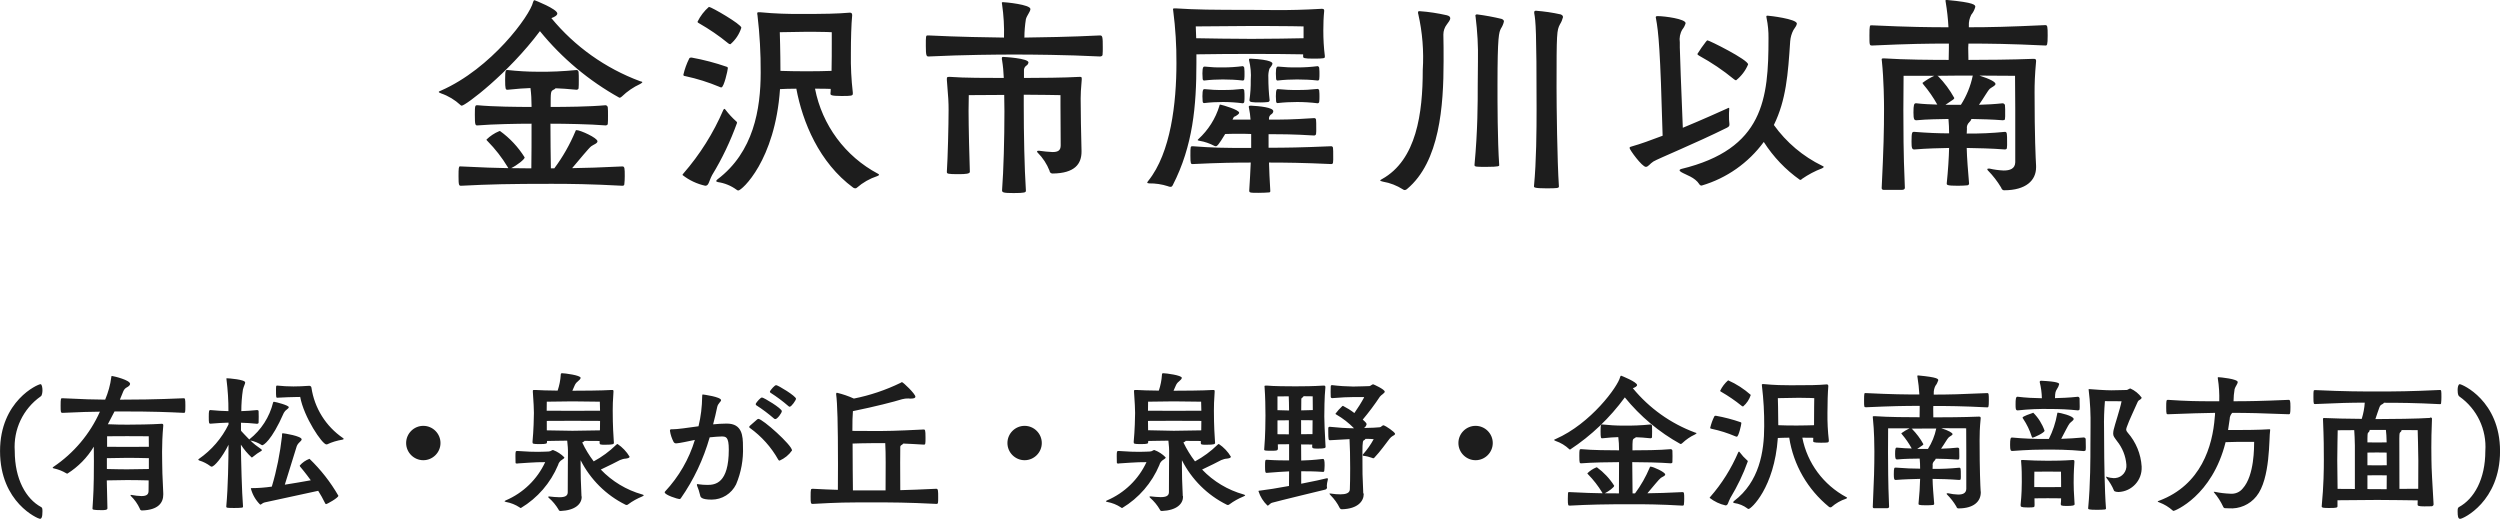<?xml version="1.0" encoding="utf-8"?>
<!-- Generator: Adobe Illustrator 23.0.3, SVG Export Plug-In . SVG Version: 6.00 Build 0)  -->
<svg version="1.1" id="レイヤー_1" xmlns="http://www.w3.org/2000/svg" xmlns:xlink="http://www.w3.org/1999/xlink" x="0px"
	 y="0px" width="232.83px" height="48.32px" viewBox="0 0 232.83 48.32" style="enable-background:new 0 0 232.83 48.32;"
	 xml:space="preserve">
<style type="text/css">
	.st0{fill:#1D1D1D;}
</style>
<g id="グループ化_549" transform="translate(-483.576 -1298.42)">
	<path id="パス_450" class="st0" d="M534.88,1314.1c-0.02-1.08-0.04-2.88-0.04-4.16c1.32,0,3.66,0.04,5.14,0.16
		c0.06,0,0.2-0.04,0.2-0.14c0.02-0.16,0.02-0.46,0.02-0.78c0-0.3,0-0.6-0.02-0.76c-0.01-0.1-0.1-0.19-0.2-0.2
		c-1.54,0.14-3.78,0.16-5.12,0.16c0-1.42,0-1.46,0.26-1.6c0.08-0.03,0.15-0.08,0.2-0.14c0.52,0.02,1.14,0.06,1.96,0.14
		c0.04,0,0.18-0.04,0.18-0.14c0.02-0.16,0.02-0.46,0.02-0.76c0-0.28,0-0.58-0.02-0.74c0-0.1-0.08-0.19-0.18-0.2
		c-1.22,0.12-2.44,0.18-3.66,0.16c-0.93,0-1.86-0.06-2.78-0.16c-0.16,0-0.22,0-0.22,0.88c0,0.9,0.04,0.96,0.22,0.96
		c0.92-0.1,1.62-0.14,2.14-0.16c0.07,0.54,0.1,1.09,0.1,1.64v0.12c-1.32,0-3.54-0.02-5.04-0.16c-0.22,0-0.24,0.02-0.24,0.9
		c0,0.94,0.04,0.98,0.24,0.98c1.46-0.12,3.72-0.16,5.04-0.16c0,1.36,0,3.08-0.02,4.16c-0.62,0-1.22-0.02-1.88-0.02
		c0.54-0.26,1.26-0.82,1.26-1c-0.6-0.96-1.38-1.8-2.3-2.46c-0.04,0-0.06,0.02-0.08,0.02c-0.44,0.18-0.84,0.45-1.18,0.78
		c0,0.04,0.04,0.08,0.1,0.14c0.72,0.73,1.35,1.54,1.88,2.42l0.06,0.1c-1.14-0.02-2.48-0.06-4.4-0.16h-0.12c-0.1,0-0.12,0.2-0.12,0.9
		c0,0.86,0.04,0.9,0.24,0.9c2.68-0.14,4.56-0.18,8.42-0.18c1.7,0,3.64,0.02,6.6,0.18c0.1,0,0.18-0.04,0.18-0.14
		c0.03-0.25,0.04-0.49,0.04-0.74c0-0.72,0-0.92-0.22-0.92c-1.98,0.1-3.44,0.14-4.68,0.16c0.7-0.82,1.56-1.88,1.78-2.04
		c0.22-0.16,0.58-0.26,0.58-0.46c0-0.32-1.6-1.04-1.94-1.04c-0.08,0-0.1,0.04-0.12,0.12c-0.51,1.22-1.17,2.38-1.96,3.44H534.88z
		 M534.94,1300.1c0.24-0.08,0.54-0.24,0.54-0.42c0-0.42-2.1-1.24-2.12-1.24c-0.08,0-0.1,0.08-0.14,0.18
		c-0.28,1.24-3.88,6.18-8.58,8.24c-0.1,0.04-0.2,0.08-0.2,0.12s0.06,0.08,0.22,0.14c0.67,0.23,1.28,0.6,1.8,1.08
		c0.03,0.04,0.07,0.06,0.12,0.06c0.34,0,4.32-2.98,7.28-6.94c2.05,2.52,4.56,4.62,7.4,6.2c0.09,0,0.18-0.05,0.24-0.12
		c0.5-0.48,1.07-0.87,1.7-1.16c0.14-0.08,0.2-0.14,0.2-0.16c0-0.06-0.1-0.06-0.22-0.1c-3.22-1.2-6.07-3.22-8.26-5.88H534.94z
		 M563,1307.04c-0.14-1.21-0.2-2.42-0.18-3.64c0-1.38,0.04-2.72,0.12-3.54v-0.04c0-0.16-0.08-0.22-0.2-0.22h-0.04
		c-1.22,0.1-2.16,0.12-4.74,0.12c-0.94,0-2.16-0.02-3.6-0.16h-0.12c-0.1,0-0.14,0.02-0.14,0.1c0,0.05,0,0.11,0.02,0.16
		c0.21,1.78,0.31,3.57,0.3,5.36c0,3.4-0.66,7.4-4.02,9.94c-0.08,0.06-0.12,0.12-0.12,0.16c0,0.04,0.06,0.08,0.16,0.1
		c0.62,0.09,1.21,0.33,1.72,0.7c0.05,0.05,0.11,0.08,0.18,0.08c0.32,0,3.42-2.78,3.88-9.44c0.38-0.02,0.92-0.04,1.52-0.04
		c0.58,3.1,2.12,6.88,5.3,9.22c0.06,0.04,0.13,0.06,0.2,0.06c0.05,0,0.1-0.02,0.14-0.06c0.55-0.48,1.2-0.85,1.9-1.08
		c0.1-0.04,0.16-0.08,0.16-0.12c0-0.04-0.04-0.08-0.1-0.1c-3.05-1.62-5.2-4.53-5.86-7.92c0.58,0,1.08,0,1.46,0.02
		c0,0.13,0,0.27-0.02,0.4v0.04c0,0.12,0.02,0.22,1.02,0.22c0.94,0,1.06-0.02,1.06-0.22V1307.04z M561.04,1302.54
		c0,0.66,0,1.56-0.02,2.48c-0.54,0.02-1.42,0.04-2.32,0.04c-0.92,0-1.86-0.02-2.44-0.04c0-1.66-0.06-3.6-0.06-3.6
		s0.96-0.02,2.52-0.04h0.56c1.06,0,1.76,0.04,1.76,0.04V1302.54z M552.14,1309.72c-0.37-0.33-0.7-0.69-1-1.08
		c-0.04-0.06-0.06-0.08-0.1-0.08c-0.04,0-0.06,0.04-0.1,0.1c-0.92,2.15-2.18,4.15-3.72,5.92c-0.06,0.06-0.08,0.1-0.08,0.14
		c0.62,0.49,1.35,0.83,2.12,1c0.34,0,0.32-0.4,0.64-1c0.94-1.54,1.71-3.17,2.32-4.86C552.22,1309.8,552.19,1309.75,552.14,1309.72z
		 M550.76,1306.56c0.24,0,0.6-1.62,0.6-1.78c0.01-0.07-0.04-0.13-0.1-0.14c-1.07-0.37-2.17-0.66-3.28-0.86
		c-0.18,0-0.2,0.06-0.22,0.1c-0.24,0.48-0.42,0.98-0.54,1.5c0,0.12,0.1,0.12,0.22,0.14c1.07,0.23,2.11,0.56,3.12,0.98
		C550.62,1306.54,550.69,1306.56,550.76,1306.56z M551.6,1302.54c0.48-0.41,0.83-0.94,1.02-1.54c0-0.32-2.8-1.94-3.02-1.94
		c-0.44,0.38-0.8,0.85-1.06,1.38c0,0.08,0.08,0.12,0.16,0.16c0.94,0.54,1.84,1.15,2.68,1.84
		C551.44,1302.5,551.52,1302.54,551.6,1302.54z M584.3,1312.44c-0.04-1.2-0.08-3.94-0.08-4.84c0-0.44,0.02-0.82,0.1-1.76v-0.1
		c0-0.12-0.02-0.16-0.16-0.16h-0.06c-1.38,0.08-3.74,0.1-5.16,0.1v-0.76c0.01-0.16,0.1-0.31,0.24-0.4c0.1-0.06,0.16-0.17,0.18-0.28
		c0-0.4-2.3-0.52-2.38-0.52c-0.06,0-0.1,0.04-0.1,0.14c0,0.05,0,0.11,0.02,0.16c0.09,0.55,0.14,1.1,0.16,1.66c-1.46,0-3.76,0-5-0.1
		h-0.08c-0.2,0-0.22,0.04-0.22,0.16v0.14c0.14,1.62,0.16,2.14,0.16,2.78c0,1.38-0.08,4.56-0.16,5.72v0.06c0,0.16,0.08,0.2,1.08,0.2
		c0.7,0,1.06-0.04,1.06-0.22c-0.04-1.04-0.12-4.3-0.12-5.68c0-0.58,0.02-1.46,0.02-1.46s2.02-0.02,3.3-0.02c0,0.48,0.02,1,0.02,1.52
		c0,2.56-0.08,5.54-0.22,7.36c0,0.2,0.1,0.26,1.08,0.26c1.04,0,1.14-0.06,1.14-0.22c-0.14-2.18-0.2-5.32-0.2-7.9v-1.04
		c1.3,0,3.42,0.04,3.42,0.04v0.98c0,0.3,0.02,3.42,0.02,3.7c0,0.48-0.26,0.62-0.76,0.62c-0.42-0.02-0.83-0.06-1.24-0.12h-0.06
		c-0.1,0-0.14,0.02-0.14,0.06c0,0.05,0.02,0.09,0.06,0.12c0.48,0.48,0.85,1.05,1.1,1.68c0.01,0.15,0.13,0.26,0.28,0.26
		c2.08-0.02,2.7-0.9,2.7-2.04V1312.44z M578.36,1303.5c1.06,0,4.52,0.02,7.66,0.18c0.12,0,0.24-0.06,0.24-0.16
		c0.02-0.22,0.02-0.44,0.02-0.66c0-1-0.02-1.14-0.26-1.14c-2.74,0.14-5.6,0.18-7.04,0.2c0-0.58,0.05-1.15,0.14-1.72
		c0.1-0.36,0.42-0.7,0.42-0.94c0-0.42-2.36-0.64-2.56-0.64c-0.08,0-0.1,0.02-0.1,0.08c0,0.04,0.01,0.08,0.02,0.12
		c0.15,1.03,0.21,2.06,0.18,3.1c-1.42-0.02-4.24-0.06-7.02-0.2h-0.1c-0.16,0-0.16,0.08-0.16,0.98c0,0.92,0.06,0.98,0.26,0.98
		c3.26-0.16,6.64-0.18,7.66-0.18H578.36z M606.96,1303.62c-0.1-0.78-0.14-1.57-0.14-2.36c0-0.61,0.02-1.22,0.08-1.82v-0.04
		c0-0.14-0.1-0.16-0.24-0.16c-1.7,0.1-2.96,0.12-4.08,0.12c-0.84,0-1.6-0.02-2.42-0.02c-3.76,0-5.2-0.02-7.08-0.14h-0.14
		c-0.08,0-0.12,0.02-0.12,0.08c0,0.04,0.02,0.08,0.02,0.14c0.21,1.62,0.31,3.25,0.3,4.88c0,3.7-0.52,8.34-2.62,10.96
		c-0.04,0.05-0.08,0.1-0.1,0.16c0,0.06,0.06,0.06,0.18,0.08c0.59-0.01,1.18,0.08,1.74,0.26c0.08,0.04,0.17,0.06,0.26,0.06
		c0.08,0,0.14-0.04,0.2-0.16c1.88-3.66,2.2-7.38,2.2-11.38v-0.8c1.12-0.02,3.44-0.04,5.2-0.04c1.74,0,3.76,0.02,4.74,0.04v0.2
		c0,0.14,0.04,0.2,0.98,0.2c0.96,0,1.04-0.04,1.04-0.16V1303.62z M601.72,1310.92c1.32,0,2.28,0,4.24,0.12
		c0.08,0,0.15-0.05,0.18-0.12c0.02-0.19,0.03-0.37,0.02-0.56c0-0.32,0-0.68-0.02-0.8c-0.01-0.09-0.09-0.15-0.18-0.14c0,0,0,0,0,0
		c-2.16,0.14-2.88,0.14-4.2,0.14v-0.16c0.02-0.14,0.1-0.27,0.22-0.34c0.1-0.06,0.17-0.16,0.18-0.28c0-0.36-1.32-0.48-2.08-0.52
		c-0.2,0-0.2,0.06-0.2,0.08c0,0.05,0,0.11,0.02,0.16c0.07,0.35,0.12,0.7,0.14,1.06h-1.68l0.02-0.04c0.14-0.3,0.12-0.2,0.26-0.28
		c0.24-0.14,0.34-0.24,0.34-0.32c0-0.28-1.56-0.72-1.68-0.74c-0.04,0-0.06-0.02-0.08-0.02c-0.06,0-0.08,0.06-0.08,0.12
		c-0.36,1.19-1.04,2.26-1.96,3.1c-0.04,0.04-0.06,0.06-0.06,0.08c0,0.04,0.08,0.06,0.2,0.08c0.47,0.08,0.92,0.24,1.34,0.46
		c0.04,0.02,0.09,0.04,0.14,0.04c0.12,0,0.24-0.08,0.88-1.14c0.52-0.02,0.9-0.02,1.26-0.02s0.72,0,1.16,0.02v1.3
		c-2.96,0-3.48-0.02-5.44-0.16c-0.22,0-0.22,0-0.22,0.88c0,0.76,0.04,0.78,0.22,0.78c2.48-0.12,4-0.14,5.4-0.14
		c-0.04,0.84-0.08,1.72-0.14,2.58c0,0.22,0,0.24,0.84,0.24c0.38,0,0.8-0.02,1.02-0.04c0.1-0.02,0.1-0.06,0.1-0.16
		c-0.06-1-0.1-1.86-0.12-2.62c1.54,0,3.18,0.02,5.8,0.14c0.06,0,0.16-0.04,0.16-0.12c0.02-0.19,0.03-0.39,0.02-0.58
		c0-0.34,0-0.7-0.02-0.82c-0.02-0.09-0.09-0.15-0.18-0.14c-2.78,0.12-4.24,0.14-5.82,0.14V1310.92z M604.98,1301.98
		c-1,0.02-3.12,0.06-4.84,0.06c-1.72,0-4.06-0.04-5.16-0.06c-0.02-0.66-0.04-1.1-0.04-1.1s2.8-0.02,5.24-0.04h1.04
		c2.02,0,3.76,0.04,3.76,0.04V1301.98z M599.9,1304.02c0.15,0.61,0.21,1.24,0.16,1.86c0.01,0.62-0.03,1.24-0.12,1.86
		c0,0.2,0.2,0.22,1.02,0.22c0.24,0,0.48-0.01,0.72-0.04c0.08-0.02,0.13-0.08,0.14-0.16c-0.08-0.7-0.12-1.41-0.12-2.12
		c-0.02-0.28,0.02-0.56,0.1-0.82c0.12-0.18,0.28-0.34,0.28-0.48c0-0.06-0.02-0.36-2.06-0.46c-0.1,0-0.12,0.02-0.12,0.08V1304.02z
		 M602.6,1306.72c-0.1,0-0.2,0-0.2,0.66c0,0.12,0.02,0.26,0.02,0.46c0,0.16,0.1,0.18,0.14,0.18c0.6-0.07,1.21-0.1,1.82-0.1
		c0.64,0,1.28,0.04,1.92,0.12c0.08-0.01,0.14-0.08,0.14-0.16c0.02-0.15,0.02-0.31,0.02-0.46c0-0.17,0-0.35-0.02-0.52
		c0.01-0.09-0.05-0.18-0.14-0.2c-0.63,0.07-1.27,0.11-1.9,0.1C603.8,1306.81,603.2,1306.78,602.6,1306.72z M602.6,1304.62
		c-0.1,0-0.2,0.04-0.2,0.64c0,0.14,0.02,0.28,0.02,0.48c0,0.16,0.1,0.18,0.14,0.18c0.6-0.07,1.21-0.1,1.82-0.1
		c0.64,0,1.28,0.03,1.92,0.1c0.08,0,0.14-0.06,0.14-0.14c0.02-0.15,0.02-0.31,0.02-0.46c0-0.17,0-0.35-0.02-0.52
		c0.01-0.1-0.05-0.19-0.14-0.22c-0.63,0.08-1.26,0.12-1.9,0.12C603.8,1304.71,603.2,1304.68,602.6,1304.62z M595.76,1306.72
		c-0.1,0-0.2,0-0.2,0.66c0,0.12,0.02,0.26,0.02,0.46c0,0.16,0.1,0.18,0.14,0.18c0.58-0.07,1.16-0.1,1.74-0.1
		c0.62,0,1.24,0.04,1.86,0.12c0.08-0.01,0.14-0.08,0.14-0.16c0.02-0.15,0.02-0.31,0.02-0.46c0-0.17,0-0.35-0.02-0.52
		c0.01-0.09-0.05-0.18-0.14-0.2c-0.62,0.07-1.24,0.11-1.86,0.1C596.89,1306.81,596.32,1306.78,595.76,1306.72z M595.76,1304.62
		c-0.1,0-0.2,0.04-0.2,0.64c0,0.14,0.02,0.28,0.02,0.48c0,0.16,0.1,0.18,0.14,0.18c0.58-0.07,1.16-0.1,1.74-0.1
		c0.62,0,1.24,0.03,1.86,0.1c0.08,0,0.14-0.06,0.14-0.14c0.02-0.15,0.02-0.31,0.02-0.46c0-0.17,0-0.35-0.02-0.52
		c0.01-0.1-0.05-0.19-0.14-0.22c-0.62,0.08-1.24,0.12-1.86,0.12C596.89,1304.71,596.32,1304.68,595.76,1304.62z M614.62,1316.02
		c3.04-2.54,3.4-7.72,3.4-11.92c0-0.88,0-1.7-0.02-2.46c0-0.34,0.11-0.67,0.32-0.94c0.14-0.2,0.32-0.4,0.32-0.58
		c0-0.12-0.08-0.22-0.32-0.28c-0.84-0.19-1.68-0.32-2.54-0.38c-0.12,0-0.14,0.04-0.14,0.12c0,0.05,0,0.09,0.02,0.14
		c0.39,1.71,0.53,3.47,0.42,5.22c0,4.02-0.58,8.38-3.8,10.16c-0.08,0.06-0.16,0.08-0.16,0.12c0,0.04,0.06,0.08,0.26,0.12
		c0.66,0.11,1.29,0.36,1.86,0.72c0.05,0.04,0.1,0.06,0.16,0.06C614.48,1316.12,614.56,1316.08,614.62,1316.02z M626.44,1315.78
		c0,0.08,0,0.18,1.14,0.18c1.06,0,1.18-0.02,1.18-0.18c-0.16-2.36-0.22-7.56-0.22-9.22c0-5.12,0.02-5.3,0.32-5.88
		c0.13-0.2,0.22-0.43,0.28-0.66c0-0.12-0.06-0.2-0.22-0.26c-0.76-0.17-1.53-0.28-2.3-0.34c-0.1,0-0.16,0.04-0.16,0.14v0.08
		c0.14,0.76,0.22,1.58,0.22,8.9c0,2.04-0.02,4.92-0.24,7.2V1315.78z M620.9,1313.8c0,0.16,0.2,0.16,1.14,0.16
		c1.16,0,1.16-0.08,1.16-0.16c-0.16-2.36-0.16-5.78-0.16-7.44c0-4.64,0.14-4.92,0.32-5.28c0.13-0.2,0.23-0.43,0.28-0.66
		c0-0.1-0.06-0.18-0.22-0.24c-0.75-0.18-1.51-0.32-2.28-0.42c-0.1,0-0.16,0.04-0.16,0.14c0,0.02,0.02,0.04,0.02,0.08
		c0.17,1.37,0.25,2.74,0.22,4.12c0,0.96-0.02,1.8-0.02,2.26c0,1.62,0,4.22-0.3,7.4V1313.8z M647.84,1311.64
		c0.89,1.39,2.03,2.59,3.38,3.54c0.07-0.01,0.14-0.04,0.18-0.1c0.58-0.4,1.2-0.73,1.86-0.98c0.1-0.04,0.16-0.1,0.16-0.14
		c0-0.04-0.06-0.06-0.14-0.1c-1.79-0.87-3.34-2.18-4.5-3.8c1.14-2.32,1.32-4.74,1.52-7.8c0.03-0.36,0.13-0.72,0.3-1.04
		c0.14-0.22,0.32-0.44,0.32-0.6c0-0.44-2.58-0.74-2.72-0.74c-0.1,0-0.12,0.02-0.12,0.1c0,0.04,0.01,0.08,0.02,0.12
		c0.13,0.62,0.19,1.25,0.18,1.88c0,5.64-0.44,10.32-8.14,12.18c-0.06,0.02-0.14,0.06-0.14,0.12c0,0.04,0.04,0.1,0.14,0.16
		c0.46,0.28,1.28,0.48,1.7,1.14c0.04,0.08,0.13,0.13,0.22,0.12C644.38,1315.02,646.41,1313.59,647.84,1311.64z M644.64,1309.96
		c-0.03-0.26-0.05-0.52-0.04-0.78c0-0.18,0-0.36,0.02-0.54v-0.12c0-0.04,0-0.06-0.02-0.06c-0.06,0.01-0.11,0.03-0.16,0.06
		c-0.58,0.26-2.3,1.04-4.14,1.8c-0.14-3.44-0.28-7.06-0.28-7.48v-0.48c-0.06-0.42,0.02-0.84,0.24-1.2c0.14-0.17,0.24-0.37,0.3-0.58
		c0-0.4-1.96-0.66-2.6-0.66c-0.12,0-0.18,0.02-0.18,0.12c0.01,0.03,0.02,0.07,0.02,0.1c0.24,1.28,0.4,2.9,0.62,10.92
		c-1.1,0.42-2.1,0.78-2.82,0.98c-0.14,0.04-0.26,0.06-0.26,0.16c0,0.16,1.16,1.76,1.52,1.76c0.22,0,0.38-0.3,0.7-0.5
		c0.42-0.26,3.94-1.7,6.84-3.14c0.2-0.1,0.24-0.18,0.24-0.28V1309.96z M645.26,1305.9c0.49-0.39,0.88-0.9,1.12-1.48
		c0-0.44-3.62-2.24-3.78-2.24c-0.06,0-0.08,0.06-0.16,0.14c-0.28,0.36-0.54,0.73-0.78,1.12c0,0.06,0.06,0.12,0.18,0.18
		c1.13,0.62,2.2,1.34,3.2,2.16C645.14,1305.86,645.2,1305.9,645.26,1305.9z M673.2,1313.86c-0.04-0.76-0.14-2.68-0.14-6.84
		c0-0.78,0.02-1.56,0.14-2.88v-0.06c0-0.14-0.06-0.18-0.24-0.18c-2,0.08-4.6,0.1-6.06,0.1c0-0.52-0.02-1.02-0.02-1.12
		c0-0.12,0.02-0.26,0.02-0.4c1.92,0,3.82,0.02,7.18,0.18c0.14,0,0.2-0.04,0.2-0.92c0-0.86-0.02-0.98-0.22-0.98
		c-3.46,0.16-5.14,0.2-7.12,0.2v-0.14c-0.02-0.35,0.06-0.7,0.22-1.02c0.18-0.22,0.31-0.47,0.38-0.74c0-0.18-0.06-0.4-2.62-0.64
		h-0.08c-0.06,0-0.08,0.02-0.08,0.06c0,0.04,0.01,0.08,0.02,0.12c0.13,0.78,0.22,1.57,0.26,2.36c-1.76,0-3.66-0.02-7.1-0.18h-0.1
		c-0.12,0-0.16,0.02-0.16,0.94c0,0.9,0,0.94,0.26,0.94c3.5-0.16,5.1-0.18,7.14-0.18v0.4l-0.02,1.12c-1.54,0-4.16-0.02-5.96-0.14
		h-0.12c-0.12,0-0.16,0.02-0.16,0.1c0,0.04,0.02,0.1,0.02,0.16c0.18,1.72,0.2,3.8,0.2,4.42c0,2.06-0.04,3.7-0.22,7.4
		c0,0.09,0.07,0.16,0.16,0.16c0.01,0,0.01,0,0.02,0h1.74c0.14,0,0.24-0.08,0.24-0.18c-0.16-3.76-0.12-5.16-0.14-7.26
		c0-0.56,0.02-3.18,0.02-3.18h2.86c-0.39,0.18-0.76,0.4-1.1,0.66c0,0.04,0.04,0.08,0.08,0.14c0.49,0.58,0.93,1.21,1.3,1.88
		c-0.6-0.02-1.28-0.04-1.94-0.12H662c-0.16,0-0.22,0.14-0.22,0.86c0,0.66,0.08,0.72,0.28,0.72c1.06-0.1,2.1-0.1,2.98-0.12
		c0.04,0.44,0.06,0.9,0.06,1.34c-0.92,0-2-0.04-3.24-0.14c-0.2,0-0.26,0-0.26,0.9c0,0.6,0.04,0.74,0.26,0.74
		c1.22-0.1,2.32-0.12,3.24-0.14c-0.02,0.92-0.1,2.12-0.22,3.3c0,0.14,0,0.22,1.04,0.22c0.34,0,0.68-0.02,0.88-0.04
		c0.09-0.01,0.15-0.07,0.16-0.16c-0.1-1.2-0.2-2.38-0.22-3.32c1.02,0.02,2.26,0.04,3.56,0.14c0.06,0,0.18-0.04,0.18-0.12
		c0.02-0.19,0.03-0.37,0.02-0.56c0-0.78,0-0.96-0.2-0.96c-1.18,0.12-2.37,0.17-3.56,0.16c0-0.16,0.02-0.32,0.02-0.44
		c-0.04-0.23,0.05-0.46,0.22-0.62c0.09-0.08,0.16-0.18,0.2-0.3c0.9,0.02,1.92,0.04,2.92,0.12c0.06,0,0.2-0.02,0.2-0.1
		c0.02-0.18,0.03-0.36,0.02-0.54c0.01-0.26,0-0.52-0.02-0.78c-0.03-0.09-0.12-0.16-0.22-0.16c-0.74,0.08-1.5,0.12-2.2,0.14
		c0.48-0.68,0.82-1.32,1.02-1.5c0.2-0.16,0.52-0.28,0.52-0.44c0-0.18-0.48-0.46-1.5-0.78c1.5,0,3.32,0.02,3.32,0.02
		s0.02,1.78,0.02,3.06v5c-0.02,0.6-0.5,0.76-1.08,0.76c-0.44-0.02-0.89-0.08-1.32-0.18h-0.08c-0.08,0-0.12,0.02-0.12,0.06
		c0,0.05,0.02,0.09,0.06,0.12c0.47,0.48,0.88,1.01,1.22,1.58c0.06,0.18,0.16,0.26,0.28,0.26c2.04,0,2.98-0.92,2.98-2.14V1313.86z
		 M664.76,1308.18c0.82-0.54,0.82-0.54,0.82-0.64c-0.41-0.74-0.91-1.42-1.5-2.02l-0.08-0.04c0.94,0,1.78-0.02,2.02-0.02h1.3
		l-0.02,0.02c-0.2,0.96-0.57,1.87-1.1,2.7H664.76z"/>
	<path id="パス_449" class="st0" d="M487.36,1335.34c0.17-0.08,0.17-0.55,0.17-0.57c0-0.21-0.04-0.57-0.18-0.57
		c-0.25,0-3.77,1.55-3.77,6.23c0,4.82,3.56,6.31,3.71,6.31s0.24-0.14,0.24-0.71c0-0.27-0.03-0.34-0.13-0.39
		c-1.4-0.76-2.45-2.59-2.45-5.21C484.81,1338.42,485.72,1336.5,487.36,1335.34z M498.78,1344.34c-0.08-1.41-0.1-2.53-0.1-2.86
		c0-0.15-0.01-0.52-0.01-0.99c0-0.66,0.03-1.53,0.11-2.41v-0.06c0-0.08-0.03-0.13-0.13-0.13h-0.04c-0.88,0.06-2.48,0.08-3.18,0.08
		c-0.5,0-1.18-0.01-1.81-0.04l0.62-1.19h0.77c2.86,0,4.2,0.06,5.68,0.13c0.13,0,0.15-0.01,0.15-0.66c0-0.64-0.03-0.7-0.15-0.7
		c-0.39,0.01-2.56,0.13-5.68,0.13h-0.27c0.15-0.35,0.25-0.62,0.32-0.78c0.07-0.17,0.2-0.31,0.36-0.38c0.18-0.1,0.27-0.21,0.27-0.31
		c0-0.35-1.48-0.71-1.67-0.73c-0.08,0-0.08,0.03-0.08,0.11c-0.09,0.72-0.29,1.42-0.57,2.09c-1.01-0.01-2.02-0.03-3.95-0.13h-0.07
		c-0.1,0-0.13,0.03-0.13,0.69c0,0.63,0.01,0.67,0.2,0.67c1.61-0.08,2.59-0.1,3.46-0.11c-0.93,2.08-2.43,3.86-4.33,5.14
		c-0.04,0.03-0.07,0.06-0.07,0.08c0,0.03,0.06,0.06,0.14,0.07c0.4,0.09,0.78,0.24,1.13,0.45c0.03,0.02,0.06,0.03,0.1,0.03
		c1-0.63,1.85-1.49,2.46-2.51c0.01,0.6,0.01,1.12,0.01,1.37c0,2.56-0.06,3.21-0.13,4.35v0.05c0,0.08,0.03,0.14,0.83,0.14
		c0.27,0,0.56,0,0.56-0.17c-0.01-0.81-0.04-1.46-0.06-2.6c0.63-0.01,1.6-0.03,1.88-0.03c0.32,0,1.48,0.01,2.02,0.03
		c0,0.29-0.01,0.63-0.01,0.98c0,0.32-0.17,0.48-0.66,0.48c-0.3-0.01-0.6-0.04-0.9-0.1c-0.03,0-0.06-0.01-0.08-0.01
		c-0.03,0-0.04,0.01-0.04,0.03c0,0.03,0.02,0.06,0.04,0.08c0.34,0.33,0.62,0.73,0.82,1.16c0.01,0.1,0.1,0.18,0.2,0.18
		c1.55-0.04,1.99-0.74,1.99-1.48L498.78,1344.34z M497.44,1342.1c-0.55,0.01-1.75,0.03-2.03,0.03c-0.24,0-1.23-0.01-1.88-0.03v-1.01
		c0.59-0.01,1.58-0.03,1.88-0.03c0.32,0,1.5,0.01,2.03,0.03V1342.1z M497.44,1340.03c-0.55,0.01-1.75,0.01-2.03,0.01
		c-0.25,0-1.26,0-1.86-0.01v-0.98c0,0,1.4-0.01,1.86-0.01s2.02,0.01,2.02,0.01L497.44,1340.03z M506.8,1339.36
		c-0.39-0.39-0.7-0.74-0.74-0.78l-0.04-0.06v-0.73c0.45,0.01,0.98,0.04,1.5,0.1c0.03,0,0.14-0.03,0.14-0.1
		c0.01-0.11,0.01-0.34,0.01-0.55c0-0.18,0-0.36-0.01-0.53c0-0.08-0.1-0.1-0.14-0.1c-0.52,0.06-1.02,0.08-1.47,0.1
		c0-0.67,0.05-1.35,0.15-2.01c0.08-0.32,0.21-0.53,0.21-0.66c0-0.28-1.57-0.39-1.69-0.39c-0.04,0-0.06,0-0.06,0.04
		c0.01,0.02,0.01,0.05,0.01,0.07c0.12,0.98,0.19,1.97,0.18,2.95c-0.48-0.01-1.09-0.04-1.68-0.1c-0.13,0-0.15,0.1-0.15,0.63
		s0.01,0.64,0.15,0.64c0.59-0.06,1.22-0.08,1.69-0.1v0.17c-0.63,1.29-1.58,2.39-2.76,3.21c-0.04,0.03-0.06,0.06-0.06,0.07
		s0.04,0.06,0.1,0.08c0.37,0.11,0.72,0.29,1.04,0.53c0.03,0.03,0.07,0.04,0.11,0.04c0.24,0,0.97-0.83,1.57-2.04
		c-0.01,1.46-0.04,3.91-0.21,5.74c0,0.14,0.03,0.15,0.76,0.15c0.27,0,0.55-0.01,0.69-0.03c0.07-0.01,0.11-0.03,0.11-0.1
		c-0.11-1.37-0.18-4.19-0.2-5.77c0.28,0.44,0.62,0.84,1.01,1.2c0.04,0,0.08-0.04,0.13-0.08c0.24-0.2,0.49-0.38,0.76-0.53
		c0.03-0.02,0.05-0.05,0.06-0.08c0-0.03-0.04-0.07-0.13-0.13c-0.34-0.23-0.66-0.48-0.95-0.77c0.38,0.08,0.74,0.22,1.06,0.43
		c0.02,0.01,0.05,0.02,0.07,0.01c0.07,0,0.83-0.36,1.99-3.01c0.07-0.13,0.17-0.24,0.29-0.32c0.1-0.07,0.17-0.14,0.17-0.21
		c0-0.17-1.18-0.48-1.37-0.5h-0.03c-0.03,0-0.04,0.03-0.06,0.07c-0.33,1.35-1.11,2.56-2.2,3.42L506.8,1339.36z M511.18,1340.08
		c0.04-0.16,0.12-0.3,0.24-0.42c0.13-0.14,0.25-0.22,0.25-0.32c0-0.31-1.65-0.57-1.76-0.57c-0.03,0-0.07,0-0.07,0.17v0.1
		c-0.18,1.59-0.49,3.17-0.95,4.7c-0.62,0.09-1.25,0.14-1.88,0.14c-0.04,0-0.07,0-0.07,0.04c0.15,0.57,0.45,1.09,0.87,1.5
		c0.11,0,0.21-0.17,0.42-0.21c0.34-0.07,3.21-0.69,4.98-1.08c0.23,0.36,0.44,0.74,0.63,1.13c0.04,0.08,0.06,0.11,0.1,0.11
		c0.1,0,1.15-0.59,1.15-0.78c-0.73-1.27-1.64-2.43-2.69-3.44c-0.35,0.13-0.67,0.35-0.91,0.63c0,0.04,0.02,0.07,0.04,0.1
		c0.11,0.13,0.52,0.62,0.99,1.27c-0.76,0.14-1.6,0.28-2.42,0.41L511.18,1340.08z M511.53,1335.37c0.34,1.9,2.06,4.44,2.44,4.44
		c0.03,0,0.06,0,0.08-0.01c0.44-0.21,0.92-0.35,1.4-0.43c0.08-0.01,0.13-0.04,0.13-0.08c0-0.03-0.03-0.06-0.07-0.08
		c-1.59-1.09-2.65-2.79-2.93-4.69c-0.01-0.1-0.1-0.17-0.2-0.17c-0.59,0.04-1.05,0.06-1.48,0.06c-0.5,0-1-0.03-1.5-0.08h-0.04
		c-0.08,0-0.08,0.13-0.08,0.35c0,0.77,0.01,0.78,0.13,0.78c0.63-0.03,1.34-0.07,1.92-0.07H511.53z M524.6,1339.68
		c0-0.88-0.72-1.6-1.6-1.6s-1.6,0.72-1.6,1.6c0,0.88,0.72,1.6,1.6,1.6S524.6,1340.56,524.6,1339.68z M537.73,1344.62
		c-0.06-1.06-0.08-2.2-0.08-2.81v-0.53c0.91,1.79,2.37,3.25,4.17,4.14c0.03,0.02,0.07,0.03,0.11,0.03c0.06,0,0.11-0.02,0.15-0.06
		c0.4-0.3,0.84-0.54,1.3-0.73c0.11-0.06,0.15-0.08,0.15-0.11s-0.07-0.06-0.14-0.08c-1.47-0.41-2.81-1.22-3.86-2.32
		c0.74-0.35,1.47-0.71,1.78-0.88c0.18-0.08,0.37-0.13,0.56-0.14c0.2-0.03,0.34-0.07,0.34-0.18c-0.28-0.47-0.66-0.87-1.12-1.18
		c-0.04,0-0.07,0.03-0.13,0.08c-0.62,0.61-1.32,1.12-2.09,1.54c-0.42-0.55-0.78-1.14-1.07-1.76c0.11-0.06,0.2-0.1,0.21-0.15
		c0.55,0,1.12,0.01,1.41,0.01v0.18c0,0.17,0.11,0.17,0.53,0.17c0.73,0,0.8-0.06,0.8-0.18c0-0.04-0.01-0.08-0.01-0.14
		c-0.03-0.43-0.1-1.41-0.1-2.86c0-0.39,0.01-0.95,0.07-1.75v-0.06c0-0.08-0.03-0.11-0.11-0.11h-0.06c-0.91,0.06-2.91,0.07-3.63,0.07
		h-0.03c0.08-0.17,0.15-0.34,0.22-0.5c0.06-0.14,0.16-0.27,0.28-0.36c0.17-0.14,0.27-0.25,0.27-0.34c0-0.24-1.48-0.43-1.72-0.43
		c-0.1,0-0.13,0.04-0.13,0.15c-0.03,0.5-0.13,0.99-0.29,1.47c-0.83-0.01-1.72-0.03-2.07-0.06h-0.11c-0.1,0-0.13,0.01-0.13,0.1v0.07
		c0.07,1.11,0.1,1.51,0.1,1.97c0,0.36-0.03,1.64-0.13,2.67v0.06c0,0.14,0.04,0.17,0.66,0.17c0.66,0,0.69-0.04,0.69-0.21v-0.08
		c0.39,0,1.29-0.03,1.88-0.03c0.05,0.41,0.08,0.83,0.07,1.25c0,0.5-0.01,0.95-0.01,1.11c0,1.71-0.01,2.3-0.01,2.46
		c-0.01,0.34-0.28,0.45-0.78,0.45c-0.31-0.01-0.62-0.03-0.92-0.07h-0.04c-0.06,0-0.07,0.01-0.08,0.04c-0.01,0.03,0.04,0.06,0.07,0.1
		c0.35,0.3,0.65,0.67,0.89,1.07c0.02,0.09,0.11,0.15,0.2,0.14c1.37-0.06,1.96-0.66,1.96-1.32L537.73,1344.62z M531.79,1341.58
		c0.73-0.04,1.5-0.11,1.83-0.11c0.25,0,0.49-0.01,0.73-0.01c-0.74,1.6-2.05,2.87-3.67,3.56c-0.06,0.03-0.11,0.06-0.11,0.08
		c0,0.03,0.04,0.04,0.14,0.07c0.44,0.08,0.87,0.25,1.25,0.5c0.03,0.04,0.08,0.06,0.13,0.06c1.55-0.93,2.76-2.33,3.46-4
		c0.05-0.21,0.19-0.39,0.38-0.5c0.04-0.04,0.21-0.11,0.21-0.21c-0.3-0.31-0.66-0.54-1.06-0.69c-0.13,0-0.17,0.13-0.42,0.14
		c0,0-0.63,0.03-0.97,0.03c-0.36,0-1.02-0.01-1.93-0.08h-0.04c-0.13,0-0.14,0.08-0.14,0.5c0,0.24,0,0.48,0.01,0.59
		c0.01,0.07,0.04,0.08,0.13,0.08H531.79z M534.49,1337.62c0.52,0,2.03-0.01,2.39-0.01s2.06,0.01,2.58,0.01
		c0,0.24-0.01,0.55-0.01,0.88c-0.53,0.01-2.24,0.04-2.56,0.04c-0.32,0-1.86-0.03-2.39-0.04V1337.62z M539.46,1336.67
		c-0.52,0-2.25,0.01-2.58,0.01c-0.32,0-1.86-0.01-2.39-0.01c0-0.41,0.01-0.84,0.01-0.84s1.9-0.03,2.38-0.03
		c0.48,0,2.56,0.03,2.56,0.03S539.46,1336.29,539.46,1336.67L539.46,1336.67z M548.58,1343.5c-0.07,0-0.1,0.01-0.1,0.07
		c0,0.02,0,0.05,0.01,0.07c0.12,0.29,0.22,0.59,0.29,0.9c0.03,0.18,0.11,0.41,1.08,0.41c0.96,0,1.84-0.55,2.27-1.42
		c0.47-1.11,0.69-2.32,0.64-3.53c0-0.98-0.07-2.13-1.5-2.13h-0.06c-0.38,0-0.78,0.03-1.22,0.07c0.14-0.55,0.28-1.09,0.38-1.61
		c0.07-0.34,0.36-0.5,0.36-0.64c0-0.31-1.67-0.53-1.69-0.53c-0.06,0-0.07,0.03-0.07,0.2c-0.01,0.93-0.12,1.85-0.34,2.76
		c-1.02,0.14-1.95,0.28-2.41,0.28h-0.11c-0.08,0-0.14,0.01-0.14,0.14c0.05,0.36,0.17,0.71,0.34,1.04c0.05,0.09,0.16,0.15,0.27,0.13
		c0.36-0.03,0.98-0.17,1.71-0.32c-0.54,1.79-1.49,3.43-2.77,4.8c-0.02,0.02-0.04,0.05-0.04,0.08c0,0.25,1.23,0.63,1.37,0.63
		c0.05,0,0.1-0.03,0.13-0.07c1.21-1.73,2.11-3.65,2.69-5.68c0.36-0.04,0.9-0.08,1.09-0.08c0.42,0,0.69,0.01,0.69,1.22
		c0,3.15-1.27,3.29-1.99,3.29c-0.28,0-0.55-0.02-0.83-0.06L548.58,1343.5z M553.42,1338.07c-0.03,0.04-0.07,0.08-0.07,0.11
		c0,0.04,0.03,0.08,0.07,0.1c1.08,0.78,1.98,1.78,2.63,2.94c0.04,0.07,0.08,0.1,0.13,0.1c0.47-0.21,0.87-0.53,1.16-0.95
		c0-0.49-2.74-2.94-3.14-2.94c-0.04,0-0.08,0.03-0.14,0.08L553.42,1338.07z M555.79,1337.45c0.18,0,0.6-0.57,0.6-0.74
		c0-0.25-1.68-1.27-1.85-1.27c-0.14,0-0.46,0.39-0.55,0.53c-0.02,0.03-0.03,0.06-0.03,0.1c0,0.04,0.02,0.08,0.06,0.1
		c0.58,0.37,1.12,0.78,1.64,1.23C555.69,1337.43,555.74,1337.45,555.79,1337.45L555.79,1337.45z M557.12,1336.3
		c0.17,0,0.59-0.62,0.59-0.74c0-0.25-1.68-1.27-1.85-1.27c-0.14,0-0.46,0.39-0.55,0.53c-0.02,0.03-0.03,0.05-0.03,0.08
		c0,0.04,0.02,0.08,0.06,0.1c0.58,0.37,1.13,0.78,1.65,1.23C557.05,1336.28,557.08,1336.31,557.12,1336.3L557.12,1336.3z
		 M559.2,1343.95c-0.1,0-0.13,0.04-0.13,0.7c0,0.63,0.01,0.7,0.2,0.7c2.55-0.14,2.95-0.14,5.71-0.14c1.67,0,3,0,5.82,0.14
		c0.15,0,0.15-0.1,0.15-0.6c0-0.6,0-0.81-0.17-0.81c-1.47,0.07-2.48,0.11-3.36,0.13c0-0.76-0.01-2.03-0.01-2.56
		c0-0.43,0-0.98,0.01-1.44c-0.01-0.08,0.04-0.16,0.11-0.2c0.07-0.03,0.12-0.08,0.17-0.14c0.5,0.01,1.13,0.06,1.92,0.1
		c0.15,0,0.15-0.08,0.15-0.67c0-0.7-0.04-0.74-0.17-0.74c-2.84,0.14-3.32,0.14-4.72,0.14c-0.78,0-1.44,0-1.92-0.01
		c0-0.49,0.01-0.87,0.01-1.08l0.04-0.76c2.1-0.43,3.81-0.87,4.58-1.11c0.2-0.05,0.4-0.08,0.6-0.07c0.08,0.01,0.17,0.02,0.25,0.01
		c0.25,0,0.39-0.06,0.39-0.17c0-0.27-1.15-1.36-1.25-1.36c-0.04,0-0.07,0.03-0.14,0.07c-1.38,0.67-2.84,1.16-4.34,1.46
		c-0.5-0.23-1.03-0.41-1.57-0.54c-0.06,0-0.08,0.04-0.08,0.11v0.04c0.11,0.81,0.17,2.72,0.17,6.51c0,0.97-0.01,1.85-0.01,2.38
		c-0.66-0.01-1.43-0.06-2.37-0.1L559.2,1343.95z M563.01,1344.08c-0.01-0.9-0.03-2.79-0.03-4.35c0.42-0.01,1.04-0.04,1.92-0.04h1.12
		c0.03,0.45,0.04,1.16,0.04,1.81c0,0.56,0,1.85-0.01,2.59H563.01z M580.6,1339.68c0-0.88-0.72-1.6-1.6-1.6l0,0
		c-0.88,0-1.6,0.72-1.6,1.6l0,0c0,0.88,0.72,1.6,1.6,1.6l0,0C579.88,1341.28,580.6,1340.56,580.6,1339.68L580.6,1339.68z
		 M593.73,1344.62c-0.06-1.06-0.08-2.2-0.08-2.81v-0.53c0.91,1.79,2.37,3.25,4.17,4.14c0.03,0.02,0.07,0.03,0.11,0.03
		c0.06,0,0.11-0.02,0.15-0.06c0.4-0.3,0.84-0.54,1.3-0.73c0.12-0.06,0.16-0.08,0.16-0.11s-0.07-0.05-0.14-0.08
		c-1.47-0.41-2.81-1.21-3.87-2.32c0.74-0.35,1.47-0.71,1.78-0.88c0.18-0.08,0.37-0.13,0.56-0.14c0.2-0.03,0.34-0.07,0.34-0.18
		c-0.28-0.47-0.66-0.87-1.12-1.18c-0.04,0-0.07,0.03-0.13,0.08c-0.62,0.61-1.32,1.12-2.09,1.54c-0.42-0.55-0.78-1.14-1.08-1.76
		c0.11-0.06,0.2-0.1,0.21-0.15c0.55,0,1.12,0.01,1.41,0.01v0.18c0,0.17,0.11,0.17,0.53,0.17c0.73,0,0.8-0.06,0.8-0.18
		c0-0.04-0.01-0.08-0.01-0.14c-0.03-0.43-0.1-1.41-0.1-2.86c0-0.39,0.01-0.95,0.07-1.75v-0.06c0-0.08-0.03-0.11-0.11-0.11h-0.06
		c-0.91,0.06-2.91,0.07-3.63,0.07h-0.03c0.08-0.17,0.15-0.34,0.22-0.5c0.06-0.14,0.16-0.27,0.28-0.36c0.17-0.14,0.27-0.25,0.27-0.34
		c0-0.24-1.48-0.43-1.72-0.43c-0.1,0-0.13,0.04-0.13,0.15c-0.03,0.5-0.13,0.99-0.29,1.47c-0.83-0.01-1.72-0.03-2.07-0.06h-0.11
		c-0.1,0-0.13,0.01-0.13,0.1v0.07c0.07,1.11,0.1,1.51,0.1,1.97c0,0.36-0.03,1.64-0.13,2.67v0.06c0,0.14,0.04,0.17,0.66,0.17
		c0.66,0,0.69-0.04,0.69-0.21v-0.08c0.39,0,1.29-0.03,1.88-0.03c0.05,0.41,0.08,0.82,0.07,1.24c0,0.5-0.01,0.95-0.01,1.11
		c0,1.71-0.01,2.3-0.01,2.46c-0.01,0.34-0.28,0.45-0.78,0.45c-0.31-0.01-0.62-0.03-0.92-0.07h-0.03c-0.06,0-0.07,0.01-0.08,0.04
		c-0.01,0.03,0.04,0.06,0.07,0.1c0.35,0.31,0.65,0.67,0.89,1.08c0.02,0.09,0.11,0.15,0.2,0.14c1.37-0.06,1.96-0.66,1.96-1.32
		V1344.62z M587.79,1341.58c0.73-0.04,1.5-0.11,1.83-0.11c0.25,0,0.49-0.01,0.73-0.01c-0.74,1.6-2.05,2.87-3.67,3.56
		c-0.06,0.03-0.11,0.06-0.11,0.08c0,0.03,0.04,0.04,0.14,0.07c0.44,0.08,0.87,0.25,1.25,0.5c0.03,0.04,0.08,0.06,0.13,0.06
		c1.55-0.93,2.76-2.33,3.46-4c0.05-0.21,0.19-0.39,0.38-0.5c0.04-0.04,0.21-0.11,0.21-0.21c-0.3-0.31-0.66-0.54-1.06-0.69
		c-0.13,0-0.17,0.13-0.42,0.14c0,0-0.63,0.03-0.97,0.03c-0.36,0-1.02-0.01-1.93-0.08h-0.04c-0.13,0-0.14,0.08-0.14,0.5
		c0,0.24,0,0.48,0.01,0.59c0.01,0.07,0.04,0.08,0.13,0.08H587.79z M590.49,1337.62c0.52,0,2.03-0.01,2.39-0.01s2.06,0.01,2.58,0.01
		c0,0.24-0.01,0.55-0.01,0.88c-0.53,0.01-2.24,0.04-2.56,0.04c-0.32,0-1.86-0.03-2.39-0.05L590.49,1337.62z M595.46,1336.67
		c-0.52,0-2.25,0.01-2.58,0.01c-0.32,0-1.86-0.01-2.39-0.01c0-0.41,0.01-0.84,0.01-0.84s1.9-0.03,2.38-0.03s2.56,0.03,2.56,0.03
		S595.46,1336.29,595.46,1336.67L595.46,1336.67z M607.14,1343.73c0.01-0.22,0.04-0.43,0.1-0.64c0-0.03,0.01-0.04,0.01-0.07
		c0-0.03-0.03-0.06-0.07-0.06c-0.03,0-0.06,0-0.08,0.01c-0.29,0.08-1.25,0.29-2.34,0.5v-1.16c0.5,0,1.23,0,2.04,0.06
		c0.06,0,0.11-0.05,0.11-0.11c0.01-0.14,0.03-0.32,0.03-0.5c0-0.42-0.03-0.6-0.15-0.6c-0.83,0.1-1.54,0.14-2.03,0.15
		c0-0.52-0.01-1.05-0.01-1.5c0.34,0,0.74,0.01,1.04,0.01l-0.01,0.17v0.03c0,0.15,0.08,0.18,0.52,0.18c0.66,0,0.73-0.06,0.73-0.17
		c0-0.04-0.01-0.08-0.01-0.14c-0.07-1.15-0.11-2.31-0.11-2.67c0-0.41,0.01-1.85,0.1-2.7v-0.06c0-0.08-0.03-0.13-0.13-0.13h-0.05
		c-0.9,0.06-1.9,0.07-2.6,0.07c-0.73,0-2.09-0.01-2.67-0.07h-0.09c-0.1,0-0.13,0.01-0.13,0.08c0,0.03,0.01,0.06,0.01,0.11
		c0.06,0.8,0.08,1.86,0.08,2.6c0,0.39-0.01,1.93-0.11,3.02c0,0.07-0.01,0.11-0.01,0.15c0,0.08,0.04,0.11,0.59,0.11
		c0.63,0,0.69-0.01,0.69-0.25c0-0.11-0.01-0.22-0.01-0.35c0.29,0,0.71-0.01,1.05-0.01v1.51c-0.48,0-1.19,0-2.09-0.06
		c-0.14,0-0.15,0.06-0.15,0.62c0,0.53,0.03,0.6,0.15,0.6c0.87-0.08,1.6-0.11,2.09-0.14l-0.01,1.36c-1.06,0.2-2.1,0.36-2.69,0.43
		c-0.1,0.01-0.15,0-0.15,0.06c0.16,0.51,0.45,0.97,0.84,1.34c0.13,0,0.22-0.21,0.43-0.27c0.47-0.14,4.78-1.18,4.94-1.22
		c0.11-0.02,0.19-0.13,0.17-0.24V1343.73z M610.54,1344.38c-0.01-0.29-0.07-1.58-0.07-1.81c0-0.8-0.01-1.47-0.01-2.02
		c0-1.04,0.06-1.09,0.15-1.13c0.06-0.03,0.11-0.07,0.14-0.13c0.29,0,0.56,0.01,0.76,0.03c-0.27,0.5-0.6,0.97-0.98,1.4
		c-0.02,0.02-0.04,0.05-0.04,0.08c0,0.04,0.03,0.06,0.06,0.07c0.28,0.03,0.56,0.1,0.83,0.2c0.03,0.02,0.05,0.03,0.08,0.03
		c0.04,0,0.07-0.01,0.1-0.04c0.6-0.63,1.08-1.34,1.43-1.78c0.09-0.11,0.19-0.2,0.31-0.27c0.14-0.06,0.2-0.13,0.2-0.18
		c0-0.18-0.9-0.76-1.05-0.8h-0.04c-0.1,0-0.21,0.17-0.32,0.18c-0.29,0.03-0.76,0.06-1.48,0.07c0.12-0.08,0.21-0.21,0.24-0.35
		c0-0.08-0.06-0.17-0.36-0.43c0.57-0.68,1.11-1.4,1.6-2.14c0.08-0.09,0.17-0.17,0.27-0.24c0.13-0.1,0.18-0.17,0.18-0.22
		c0-0.22-1.05-0.69-1.08-0.69c-0.1,0-0.25,0.17-0.35,0.17c-0.28,0-0.9,0.04-1.51,0.04c-0.65-0.01-1.3-0.05-1.95-0.13
		c-0.06,0-0.14,0-0.14,0.13s-0.01,0.29-0.01,0.49s0.01,0.36,0.01,0.48c0.01,0.07,0.07,0.11,0.14,0.11c0.81-0.07,1.53-0.1,1.99-0.1
		h0.9c0.07,0,0.08,0.01,0.08,0.03c-0.27,0.5-0.58,0.99-0.91,1.46c-0.33-0.26-0.69-0.48-1.06-0.67c-0.03,0-0.06,0.02-0.08,0.04
		c-0.23,0.21-0.43,0.44-0.62,0.69c0,0.03,0.03,0.06,0.08,0.08c0.61,0.35,1.16,0.78,1.65,1.28c-0.75-0.01-1.51-0.06-2.25-0.14
		c-0.07,0-0.15,0.01-0.15,0.14v0.27c0,0.83,0.03,0.84,0.17,0.84c0.71-0.04,1.29-0.08,1.81-0.1c0.04,0.64,0.06,1.72,0.06,2.72
		c0,0.77-0.01,1.5-0.03,1.96c-0.01,0.36-0.41,0.46-0.88,0.46c-0.29,0-0.58-0.02-0.87-0.07c-0.04,0-0.07-0.01-0.1-0.01
		c-0.03,0-0.05,0.01-0.05,0.03s0.06,0.07,0.11,0.14c0.34,0.34,0.63,0.74,0.84,1.17c0.04,0.08,0.12,0.13,0.21,0.13
		c1.51-0.04,2.03-0.78,2.03-1.4V1344.38z M604.74,1337.55c0.35,0,0.77,0.01,1.08,0.01c0,0.34,0,0.8-0.01,1.29
		c-0.31,0-0.73,0.01-1.06,0.01V1337.55z M602.55,1335.34c0,0,0.55-0.01,1.05-0.01c0.01,0.31,0.03,0.78,0.03,1.32
		c-0.35,0-0.77-0.03-1.08-0.03V1335.34z M603.61,1338.87c-0.35,0-0.76-0.01-1.06-0.01v-1.29c0.31,0,0.71-0.01,1.06-0.01V1338.87z
		 M605.84,1336.61c-0.31,0-0.73,0.03-1.08,0.03c0-0.45,0-0.83,0.01-1.01c-0.01-0.08,0.03-0.15,0.1-0.18
		c0.06-0.06,0.1-0.08,0.11-0.13c0.43,0,0.85,0.01,0.85,0.01L605.84,1336.61z M622.6,1339.68c0-0.88-0.72-1.6-1.6-1.6l0,0
		c-0.88,0-1.6,0.72-1.6,1.6l0,0c0,0.88,0.72,1.6,1.6,1.6l0,0C621.88,1341.28,622.6,1340.56,622.6,1339.68L622.6,1339.68z
		 M635.62,1344.37c-0.01-0.76-0.03-2.02-0.03-2.91c0.92,0,2.56,0.03,3.6,0.11c0.04,0,0.14-0.03,0.14-0.1
		c0.01-0.11,0.01-0.32,0.01-0.55s0-0.42-0.01-0.53c-0.01-0.07-0.07-0.13-0.14-0.14c-1.08,0.1-2.65,0.11-3.58,0.11
		c0-0.99,0-1.02,0.18-1.12c0.05-0.02,0.1-0.06,0.14-0.1c0.36,0.01,0.8,0.04,1.37,0.1c0.03,0,0.13-0.03,0.13-0.1
		c0.01-0.11,0.01-0.32,0.01-0.53c0-0.21,0-0.41-0.01-0.52c0-0.07-0.05-0.13-0.13-0.14c-0.85,0.09-1.71,0.12-2.56,0.11
		c-0.65,0-1.3-0.04-1.95-0.11c-0.11,0-0.15,0-0.15,0.62c0,0.62,0.03,0.67,0.15,0.67c0.64-0.07,1.13-0.1,1.5-0.11
		c0.05,0.38,0.07,0.76,0.07,1.15v0.08c-0.92,0-2.48-0.01-3.53-0.11c-0.15,0-0.17,0.01-0.17,0.63c0,0.66,0.03,0.69,0.17,0.69
		c1.02-0.08,2.6-0.11,3.53-0.11c0,0.95,0,2.16-0.01,2.91c-0.43,0-0.85-0.01-1.32-0.01c0.38-0.18,0.88-0.57,0.88-0.7
		c-0.42-0.67-0.97-1.25-1.61-1.72c-0.03,0-0.04,0.01-0.06,0.01c-0.31,0.13-0.59,0.31-0.83,0.55c0,0.03,0.03,0.06,0.07,0.1
		c0.5,0.51,0.94,1.08,1.31,1.69l0.04,0.07c-0.8-0.01-1.74-0.04-3.08-0.11h-0.08c-0.07,0-0.08,0.14-0.08,0.63
		c0,0.6,0.03,0.63,0.17,0.63c1.88-0.1,3.19-0.13,5.89-0.13c1.19,0,2.55,0.01,4.62,0.13c0.07,0,0.13-0.03,0.13-0.1
		c0.02-0.17,0.03-0.34,0.03-0.52c0-0.5,0-0.64-0.15-0.64c-1.39,0.07-2.41,0.1-3.28,0.11c0.49-0.57,1.09-1.32,1.25-1.43
		c0.15-0.11,0.41-0.18,0.41-0.32c0-0.22-1.12-0.73-1.36-0.73c-0.06,0-0.07,0.03-0.08,0.08c-0.36,0.86-0.82,1.67-1.37,2.41H635.62z
		 M635.66,1334.57c0.17-0.06,0.38-0.17,0.38-0.29c0-0.29-1.47-0.87-1.48-0.87c-0.06,0-0.07,0.06-0.1,0.13
		c-0.2,0.87-2.72,4.33-6.01,5.77c-0.07,0.03-0.14,0.06-0.14,0.08s0.04,0.06,0.15,0.1c0.47,0.16,0.9,0.42,1.26,0.76
		c0.02,0.02,0.05,0.04,0.08,0.04c1.98-1.3,3.7-2.95,5.1-4.86c1.43,1.76,3.19,3.24,5.18,4.34c0.07,0,0.13-0.03,0.17-0.08
		c0.35-0.33,0.75-0.61,1.19-0.81c0.1-0.06,0.14-0.1,0.14-0.11c0-0.04-0.07-0.04-0.15-0.07c-2.26-0.84-4.25-2.26-5.78-4.12
		L635.66,1334.57z M653.9,1339.43c-0.1-0.85-0.14-1.7-0.13-2.55c0-0.97,0.03-1.9,0.08-2.48v-0.03c0-0.11-0.06-0.15-0.14-0.15h-0.03
		c-0.85,0.07-1.51,0.08-3.32,0.08c-0.66,0-1.51-0.01-2.52-0.11h-0.08c-0.07,0-0.1,0.01-0.1,0.07c0,0.04,0,0.08,0.01,0.11
		c0.15,1.25,0.22,2.5,0.21,3.75c0,2.38-0.46,5.18-2.81,6.96c-0.05,0.04-0.08,0.08-0.08,0.12c0,0.03,0.04,0.06,0.11,0.07
		c0.43,0.06,0.85,0.23,1.2,0.49c0.03,0.04,0.08,0.06,0.13,0.06c0.22,0,2.39-1.95,2.72-6.61c0.27-0.01,0.64-0.03,1.06-0.03
		c0.39,2.54,1.72,4.83,3.71,6.45c0.04,0.03,0.09,0.04,0.14,0.04c0.04,0,0.07-0.02,0.1-0.04c0.39-0.34,0.84-0.6,1.33-0.76
		c0.07-0.03,0.11-0.06,0.11-0.08c0-0.03-0.03-0.06-0.07-0.07c-2.13-1.14-3.64-3.17-4.1-5.54c0.41,0,0.76,0,1.02,0.01
		c0,0.09,0,0.19-0.01,0.28v0.03c0,0.08,0.01,0.15,0.71,0.15c0.66,0,0.74-0.01,0.74-0.15L653.9,1339.43z M652.53,1336.28
		c0,0.46,0,1.09-0.01,1.74c-0.38,0.01-0.99,0.03-1.62,0.03s-1.3-0.01-1.71-0.03c0-1.16-0.04-2.52-0.04-2.52s0.67-0.01,1.76-0.03h0.4
		c0.74,0,1.23,0.03,1.23,0.03L652.53,1336.28z M646.3,1341.3c-0.26-0.23-0.49-0.48-0.7-0.76c-0.03-0.04-0.04-0.06-0.07-0.06
		c-0.03,0-0.04,0.03-0.07,0.07c-0.65,1.51-1.52,2.91-2.6,4.14c-0.04,0.04-0.06,0.07-0.06,0.1c0.44,0.34,0.94,0.58,1.48,0.7
		c0.24,0,0.22-0.28,0.45-0.7c0.65-1.08,1.2-2.21,1.62-3.4C646.36,1341.36,646.34,1341.32,646.3,1341.3z M645.33,1339.09
		c0.17,0,0.42-1.13,0.42-1.25c0.01-0.05-0.02-0.09-0.07-0.1c-0.75-0.26-1.52-0.46-2.3-0.6c-0.13,0-0.14,0.04-0.15,0.07
		c-0.17,0.33-0.29,0.69-0.38,1.05c0,0.08,0.07,0.08,0.15,0.1c0.75,0.16,1.48,0.39,2.18,0.69
		C645.23,1339.07,645.28,1339.09,645.33,1339.09L645.33,1339.09z M645.92,1336.27c0.33-0.28,0.58-0.66,0.71-1.07
		c-0.63-0.56-1.34-1.02-2.11-1.36c-0.31,0.27-0.56,0.6-0.74,0.97c0,0.06,0.06,0.08,0.11,0.11c0.66,0.38,1.29,0.81,1.88,1.29
		C645.81,1336.25,645.86,1336.28,645.92,1336.27L645.92,1336.27z M668.04,1344.2c-0.03-0.53-0.1-1.88-0.1-4.79
		c0-0.55,0.01-1.09,0.1-2.02v-0.04c0-0.1-0.04-0.13-0.17-0.13c-1.4,0.06-3.22,0.07-4.24,0.07c0-0.36-0.01-0.71-0.01-0.78
		c0-0.07,0.01-0.18,0.01-0.28c1.34,0,2.67,0.01,5.03,0.13c0.1,0,0.14-0.03,0.14-0.64c0-0.62-0.01-0.69-0.15-0.69
		c-2.42,0.11-3.6,0.14-4.98,0.14v-0.1c-0.01-0.25,0.04-0.49,0.15-0.71c0.12-0.15,0.21-0.33,0.27-0.52c0-0.13-0.04-0.28-1.83-0.45
		h-0.06c-0.04,0-0.06,0.01-0.06,0.04c0,0.03,0,0.06,0.01,0.08c0.09,0.55,0.15,1.1,0.18,1.65c-1.23,0-2.56-0.01-4.97-0.13h-0.07
		c-0.08,0-0.11,0.01-0.11,0.66c0,0.64,0,0.66,0.18,0.66c2.45-0.11,3.57-0.13,5-0.13v0.28l-0.01,0.78c-1.08,0-2.91-0.01-4.17-0.1
		h-0.08c-0.08,0-0.11,0.01-0.11,0.07c0,0.03,0.01,0.07,0.01,0.11c0.13,1.2,0.14,2.66,0.14,3.09c0,1.44-0.03,2.59-0.15,5.18
		c0,0.06,0.04,0.12,0.11,0.12c0.01,0,0.01,0,0.02,0h1.22c0.1,0,0.17-0.06,0.17-0.13c-0.11-2.63-0.08-3.61-0.1-5.08
		c0-0.39,0.01-2.23,0.01-2.23h2c-0.27,0.13-0.53,0.28-0.77,0.46c0,0.03,0.03,0.06,0.06,0.1c0.35,0.41,0.65,0.85,0.91,1.32
		c-0.42-0.01-0.9-0.03-1.36-0.08h-0.04c-0.11,0-0.15,0.1-0.15,0.6c0,0.46,0.06,0.5,0.2,0.5c0.74-0.07,1.47-0.07,2.09-0.08
		c0.03,0.31,0.04,0.63,0.04,0.94c-0.64,0-1.4-0.03-2.27-0.1c-0.14,0-0.18,0-0.18,0.63c0,0.42,0.03,0.52,0.18,0.52
		c0.85-0.07,1.62-0.08,2.27-0.1c-0.01,0.64-0.07,1.48-0.15,2.31c0,0.1,0,0.15,0.73,0.15c0.24,0,0.48-0.01,0.62-0.03
		c0.06,0,0.11-0.05,0.11-0.11c-0.07-0.84-0.14-1.67-0.15-2.32c0.71,0.01,1.58,0.03,2.49,0.1c0.04,0,0.13-0.03,0.13-0.08
		c0.01-0.13,0.02-0.26,0.01-0.39c0-0.55,0-0.67-0.14-0.67c-0.83,0.08-1.66,0.12-2.49,0.11c0-0.11,0.01-0.22,0.01-0.31
		c-0.03-0.16,0.03-0.32,0.15-0.43c0.06-0.06,0.11-0.13,0.14-0.21c0.63,0.01,1.34,0.03,2.04,0.08c0.04,0,0.14-0.01,0.14-0.07
		c0.01-0.13,0.02-0.25,0.01-0.38c0-0.18,0-0.36-0.01-0.55c-0.02-0.07-0.08-0.11-0.15-0.11c-0.52,0.06-1.05,0.08-1.54,0.1
		c0.34-0.48,0.57-0.92,0.71-1.05s0.36-0.2,0.36-0.31s-0.34-0.32-1.05-0.55c1.05,0,2.32,0.01,2.32,0.01s0.01,1.25,0.01,2.14v3.5
		c-0.01,0.42-0.35,0.53-0.76,0.53c-0.31-0.01-0.62-0.05-0.93-0.12h-0.06c-0.06,0-0.08,0.01-0.08,0.04c0,0.03,0.02,0.06,0.04,0.08
		c0.33,0.33,0.62,0.7,0.86,1.11c0.04,0.13,0.11,0.18,0.2,0.18c1.42,0,2.08-0.64,2.08-1.5V1344.2z M662.13,1340.23
		c0.57-0.38,0.57-0.38,0.57-0.45c-0.28-0.52-0.64-0.99-1.05-1.41l-0.06-0.03c0.66,0,1.25-0.01,1.41-0.01h0.91l-0.01,0.01
		c-0.14,0.67-0.4,1.31-0.77,1.89H662.13z M678.05,1345.77c0,0.08,0.08,0.13,0.81,0.13c0.29,0,0.59-0.01,0.74-0.03
		c0.07-0.01,0.11-0.03,0.11-0.1c-0.13-1.62-0.17-4.72-0.17-5.87c0-0.22-0.01-0.85-0.01-1.57c-0.02-0.85,0.01-1.7,0.08-2.55
		c0.36,0,1.32,0.01,1.55,0.01c-0.11,0.64-0.64,2.21-0.74,2.67c-0.02,0.11-0.04,0.22-0.04,0.34c0,0.25,0.11,0.35,0.35,0.69
		c0.51,0.63,0.82,1.4,0.88,2.21c0.06,0.62-0.39,1.18-1.01,1.24c-0.06,0.01-0.11,0.01-0.17,0.01c-0.22-0.01-0.45-0.05-0.66-0.13
		c-0.01,0-0.03-0.01-0.04-0.01c-0.01,0-0.01,0.01-0.01,0.03c0.01,0.04,0.02,0.07,0.04,0.1c0.28,0.35,0.52,0.74,0.69,1.16
		c0.04,0.13,0.35,0.14,0.45,0.14c1.23-0.06,2.19-1.1,2.13-2.34c0-0.01,0-0.03,0-0.04c-0.07-1.16-0.53-2.27-1.3-3.15
		c-0.08-0.08-0.13-0.18-0.14-0.29c0.01-0.08,0.03-0.16,0.06-0.24c0.21-0.62,0.77-1.76,1.02-2.35c0.04-0.08,0.1-0.14,0.18-0.17
		c0.13-0.08,0.18-0.15,0.18-0.21c-0.27-0.37-0.63-0.66-1.05-0.85c-0.11,0-0.24,0.14-0.35,0.14c-0.27,0-0.98,0.03-1.43,0.03
		c-0.52,0-1.72-0.08-2-0.11h-0.07c-0.03,0-0.04,0-0.04,0.03c0,0.03,0,0.06,0.01,0.08c0.14,1.13,0.19,2.27,0.17,3.42
		c0,0.76-0.01,1.41-0.01,1.72c0,1.12,0,3.63-0.21,5.82L678.05,1345.77z M676.78,1345.27c-0.07-0.98-0.08-1.57-0.08-1.88
		c0-0.35,0-0.99,0.07-1.95v-0.05c0-0.08-0.03-0.13-0.13-0.13h-0.04c-0.85,0.06-1.64,0.07-2.31,0.07s-1.74-0.03-2.3-0.07h-0.08
		c-0.08,0-0.11,0.01-0.11,0.07c0.01,0.03,0.01,0.07,0.01,0.1c0.06,0.67,0.06,1.23,0.06,1.88c0,0.34-0.01,1.16-0.11,2.11v0.06
		c0,0.13,0.04,0.2,0.64,0.2c0.63,0,0.66,0,0.66-0.22s-0.01-0.43-0.01-0.63c0.29-0.01,0.92-0.01,1.23-0.01s0.95,0,1.25,0.01
		c0,0.17-0.01,0.34-0.03,0.52v0.02c0,0.13,0.07,0.17,0.55,0.17c0.53,0,0.74-0.04,0.74-0.17L676.78,1345.27z M674.14,1339.3
		c-1.05,0.01-2.1-0.03-3.15-0.13h-0.04c-0.13,0-0.17,0.13-0.17,0.69c0,0.52,0.06,0.56,0.21,0.56s1.34-0.13,3.15-0.13
		c0.8,0,2.07,0,3.51,0.14c0.04,0,0.17-0.03,0.17-0.1c0.01-0.14,0.02-0.29,0.01-0.43c0-0.24,0-0.49-0.01-0.6
		c-0.02-0.08-0.09-0.13-0.17-0.14c-0.78,0.07-1.5,0.11-2.11,0.13c0.34-0.63,0.64-1.26,0.78-1.43c0.14-0.17,0.38-0.28,0.38-0.42
		c0-0.29-1.32-0.59-1.47-0.59c-0.04,0-0.06,0.03-0.07,0.14c-0.14,0.8-0.4,1.58-0.77,2.31H674.14z M673.54,1334.01
		c0.12,0.49,0.19,0.99,0.2,1.5c-0.75-0.01-1.51-0.05-2.25-0.14h-0.03c-0.15,0-0.17,0.25-0.17,0.7c0,0.41,0,0.57,0.2,0.57
		c1.01-0.11,2.03-0.15,3.05-0.13c0.86,0,1.71,0.04,2.56,0.13c0.04,0,0.15-0.03,0.15-0.1c0.01-0.14,0.02-0.29,0.01-0.43
		c0-0.24,0-0.49-0.01-0.6c-0.02-0.08-0.08-0.13-0.15-0.14c-0.92,0.1-1.57,0.11-2.14,0.13c0.01-0.56,0.06-0.63,0.18-0.84
		c0.1-0.14,0.17-0.3,0.21-0.46c0-0.08-0.04-0.24-1.67-0.32c-0.1,0-0.14,0.03-0.14,0.11L673.54,1334.01z M675.53,1343.78
		c-0.29,0.01-0.99,0.01-1.27,0.01c-0.28,0-0.94,0-1.23-0.01v-0.49c0-0.39,0.01-0.94,0.01-0.94s0.77-0.01,1.22-0.01
		s1.26,0.01,1.26,0.01s0.01,0.63,0.01,0.92V1343.78z M673.99,1338.53c-0.22-0.63-0.58-1.2-1.05-1.67c-0.04,0-0.07,0.03-0.08,0.03
		c-0.11,0.03-0.92,0.31-0.92,0.42c0,0.04,0.04,0.08,0.07,0.13c0.33,0.5,0.59,1.03,0.77,1.6c0.03,0.11,0.06,0.14,0.11,0.14
		C672.97,1339.18,673.99,1338.73,673.99,1338.53z M691.14,1345.76c0.99,0.08,1.96-0.34,2.58-1.12c1.32-1.62,1.16-5.44,1.28-6.16
		v-0.04c0-0.03-0.01-0.04-0.06-0.04h-0.07c-0.84,0.06-2.32,0.07-3.16,0.07h-0.63c0.06-0.35,0.11-0.69,0.15-1.01
		c0-0.21,0.08-0.4,0.21-0.56l0.03-0.03c1.41,0,2.77,0.03,5.25,0.13c0.13,0,0.17-0.01,0.17-0.67c0-0.62-0.04-0.67-0.18-0.67
		c-2.55,0.11-3.71,0.13-5.12,0.13c0-0.38,0.04-0.76,0.1-1.13c0.07-0.25,0.29-0.49,0.29-0.66c0-0.29-1.65-0.45-1.79-0.45
		c-0.06,0-0.07,0.01-0.07,0.06c0,0.03,0,0.06,0.01,0.08c0.11,0.69,0.15,1.4,0.13,2.1h-0.9c-0.97,0-2.11-0.01-3.86-0.13
		c-0.17,0-0.18,0.04-0.18,0.7c0,0.66,0.03,0.64,0.18,0.64c1.96-0.08,3.23-0.11,4.37-0.13c0,0.14-0.01,0.28-0.03,0.42
		c-0.2,2.67-1.26,6.29-5.17,7.76c-0.07,0.03-0.14,0.04-0.14,0.07c0,0.03,0.06,0.06,0.17,0.1c0.45,0.17,0.86,0.42,1.22,0.74
		c0.03,0.03,0.06,0.04,0.1,0.04c0.08,0,3.57-1.36,4.83-6.4c0.48-0.03,1.61-0.03,2.13-0.03h0.53c-0.01,0.43,0.04,3.12-1.06,4.34
		c-0.28,0.35-0.71,0.53-1.16,0.49c-0.48-0.02-0.95-0.07-1.41-0.17c-0.04,0-0.07-0.01-0.1-0.01c-0.03,0-0.03,0-0.03,0.01
		s0,0.03,0.03,0.06c0.34,0.4,0.62,0.84,0.84,1.31c0.03,0.1,0.13,0.17,0.24,0.15L691.14,1345.76z M709.91,1337.34
		c-1.11,0.08-3.71,0.11-4.94,0.11h-0.17c0.15-0.42,0.25-0.77,0.36-1.05c0.07-0.18,0.1-0.25,0.29-0.34c0.06-0.03,0.12-0.07,0.15-0.13
		c1.37,0,2.9,0.01,5.22,0.13c0.08,0,0.1-0.04,0.1-0.1c0.02-0.18,0.03-0.36,0.03-0.55c0-0.62-0.01-0.67-0.14-0.67
		c-2.73,0.13-4.14,0.14-5.81,0.14c-1.43,0-3.01,0-5.8-0.13c-0.17,0-0.17,0-0.17,0.66s0.03,0.64,0.17,0.64
		c2.11-0.1,3.36-0.13,4.61-0.13c-0.03,0.51-0.13,1.02-0.28,1.51c-1.26-0.01-2.79-0.04-3.5-0.08c-0.1,0-0.11,0.04-0.11,0.1
		c0.08,1.86,0.08,2.83,0.08,3.79c0,0.9-0.01,2.35-0.2,4.34c0,0.14,0.21,0.15,0.71,0.15c0.71,0,0.76-0.04,0.76-0.17v-0.55
		c0.9-0.01,2.83-0.03,3.7-0.03c0.94,0,3.05,0.03,3.77,0.04c0,0.13-0.01,0.27-0.01,0.39s0.1,0.17,0.63,0.17c0.24,0,0.5,0,0.69-0.01
		c0.09-0.01,0.17-0.09,0.17-0.18c-0.11-1.89-0.2-3.37-0.2-4.16c0-0.34-0.01-0.7-0.01-1.15c0-0.64,0.01-1.46,0.06-2.65
		c0.01-0.06-0.04-0.12-0.11-0.13c-0.01,0-0.01,0-0.02,0H709.91z M707.03,1339.26c0.01-0.59,0.03-0.52,0.13-0.62
		c0.05-0.04,0.08-0.1,0.08-0.17c0.81,0,1.5,0.01,1.5,0.01s0.06,2.09,0.06,2.84c0,0.34,0,1.4-0.01,2.62c-0.34,0-1.02,0-1.75,0.01
		L707.03,1339.26z M702.89,1343.96c-0.63,0-1.22-0.01-1.61-0.01c-0.01-1.29-0.03-2.3-0.03-2.66c0-0.74,0.04-2.8,0.04-2.8
		s0.71-0.01,1.54-0.01c0.04,0.39,0.04,0.84,0.06,1.44V1343.96z M704.06,1343.97v-1.28c0.31-0.01,0.71-0.01,0.88-0.01
		c0.17,0,0.63,0,0.92,0.01c0,0.49-0.01,0.94-0.01,1.29L704.06,1343.97z M704.06,1340.57c0.31-0.01,0.71-0.01,0.88-0.01
		c0.17,0,0.62,0,0.91,0.01c0,0.34,0.01,0.74,0.01,1.18c-0.31,0.01-0.77,0.01-0.92,0.01c-0.15,0-0.56,0-0.88-0.01V1340.57z
		 M705.78,1338.46c0.04,0.32,0.06,0.67,0.07,1.16c-0.31,0.01-0.76,0.01-0.91,0.01c-0.15,0-0.57,0-0.88-0.01v-0.36
		c0.01-0.59,0.03-0.5,0.13-0.6c0.05-0.05,0.08-0.13,0.08-0.2H705.78z M712.7,1346.74c0.28,0,3.71-1.62,3.71-6.31
		c0-4.69-3.53-6.23-3.75-6.23c-0.14,0-0.2,0.28-0.2,0.53c0,0.49,0.1,0.57,0.17,0.62c1.64,1.16,2.55,3.08,2.41,5.08
		c0,2.62-1.05,4.45-2.45,5.21c-0.1,0.06-0.13,0.13-0.13,0.39C712.46,1346.51,712.5,1346.74,712.7,1346.74z"/>
</g>
</svg>
